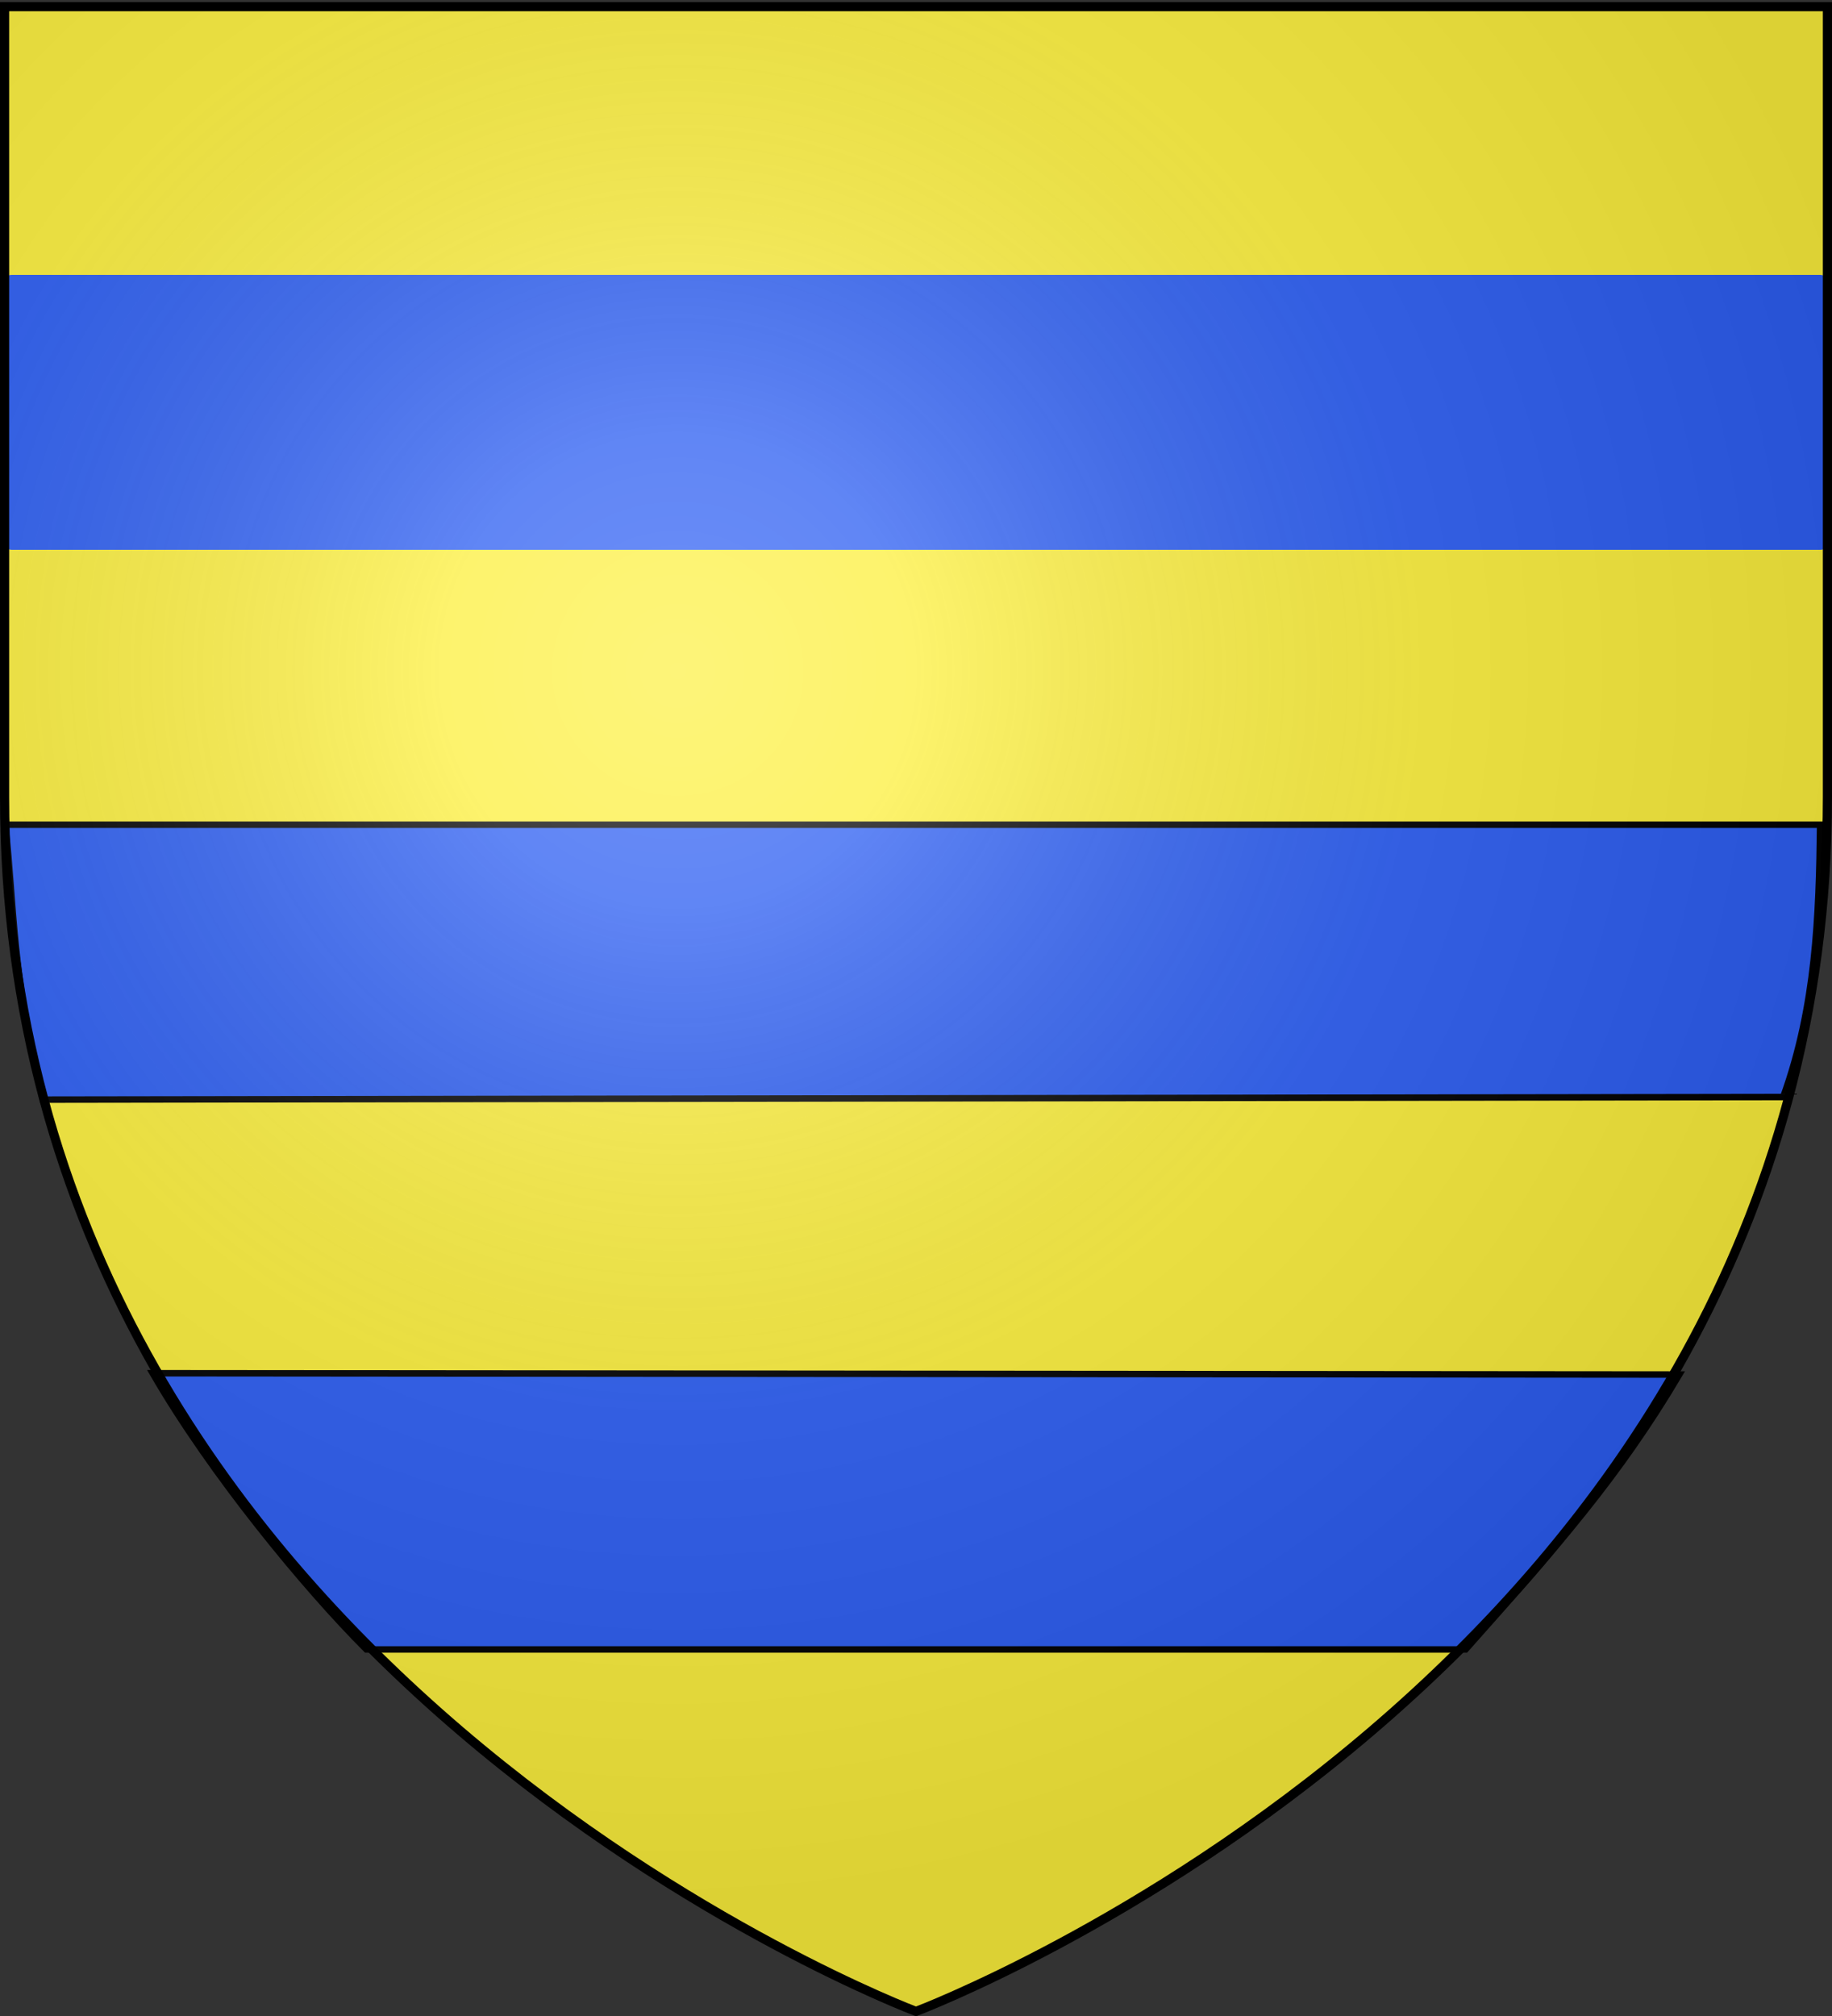 <?xml version="1.0" encoding="UTF-8"?>
<svg width="600" height="660" version="1.1" xmlns="http://www.w3.org/2000/svg" xmlns:xlink="http://www.w3.org/1999/xlink">
 <rect width="100%" height="100%" fill="#333333" stroke="none"/>
 <desc>Leotoing de La Borie</desc>
 <defs>
  <radialGradient id="radialGradient3163" cx="221.44" cy="226.33" r="300" gradientTransform="matrix(1.353 0 0 1.349 -77.629 -85.747)" gradientUnits="userSpaceOnUse">
   <stop stop-color="#fff" stop-opacity=".314" offset="0"/>
   <stop stop-color="#fff" stop-opacity=".251" offset=".19"/>
   <stop stop-color="#6b6b6b" stop-opacity=".125" offset=".6"/>
   <stop stop-opacity=".125" offset="1"/>
  </radialGradient>
 </defs>
 <g>
  <path d="m300 658.5s298.5-112.32 298.5-397.77v-258.55h-597v258.55c0 285.45 298.5 397.77 298.5 397.77z" fill="#fcef3c" fill-rule="evenodd"/>
  <g fill="#2b5df2">
   <path d="m1.728 270h594.38c-0.347 29.715-1.353 59.431-12.095 89.146l-570.01 0.854c-10.245-42.309-9.218-62.072-12.272-90z" stroke="#000" stroke-width="2.118"/>
   <path d="m50 449.57 500 0.429c-20 33.75-40 56.25-70 90h-360c-20-20-50.778-57.203-70-90.429z" stroke="#000" stroke-width="2.121"/>
   <rect y="90" width="600" height="90" rx="3.892" ry="4.344"/>
  </g>
 </g>
 <path d="m300 658.5s298.5-112.32 298.5-397.77v-258.55h-597v258.55c0 285.45 298.5 397.77 298.5 397.77z" fill="url(#radialGradient3163)" fill-rule="evenodd"/>
 <path d="m300 658.5s-298.5-112.32-298.5-397.77v-258.55h597v258.55c0 285.45-298.5 397.77-298.5 397.77z" fill="none" stroke="#000" stroke-width="3"/>
</svg>
